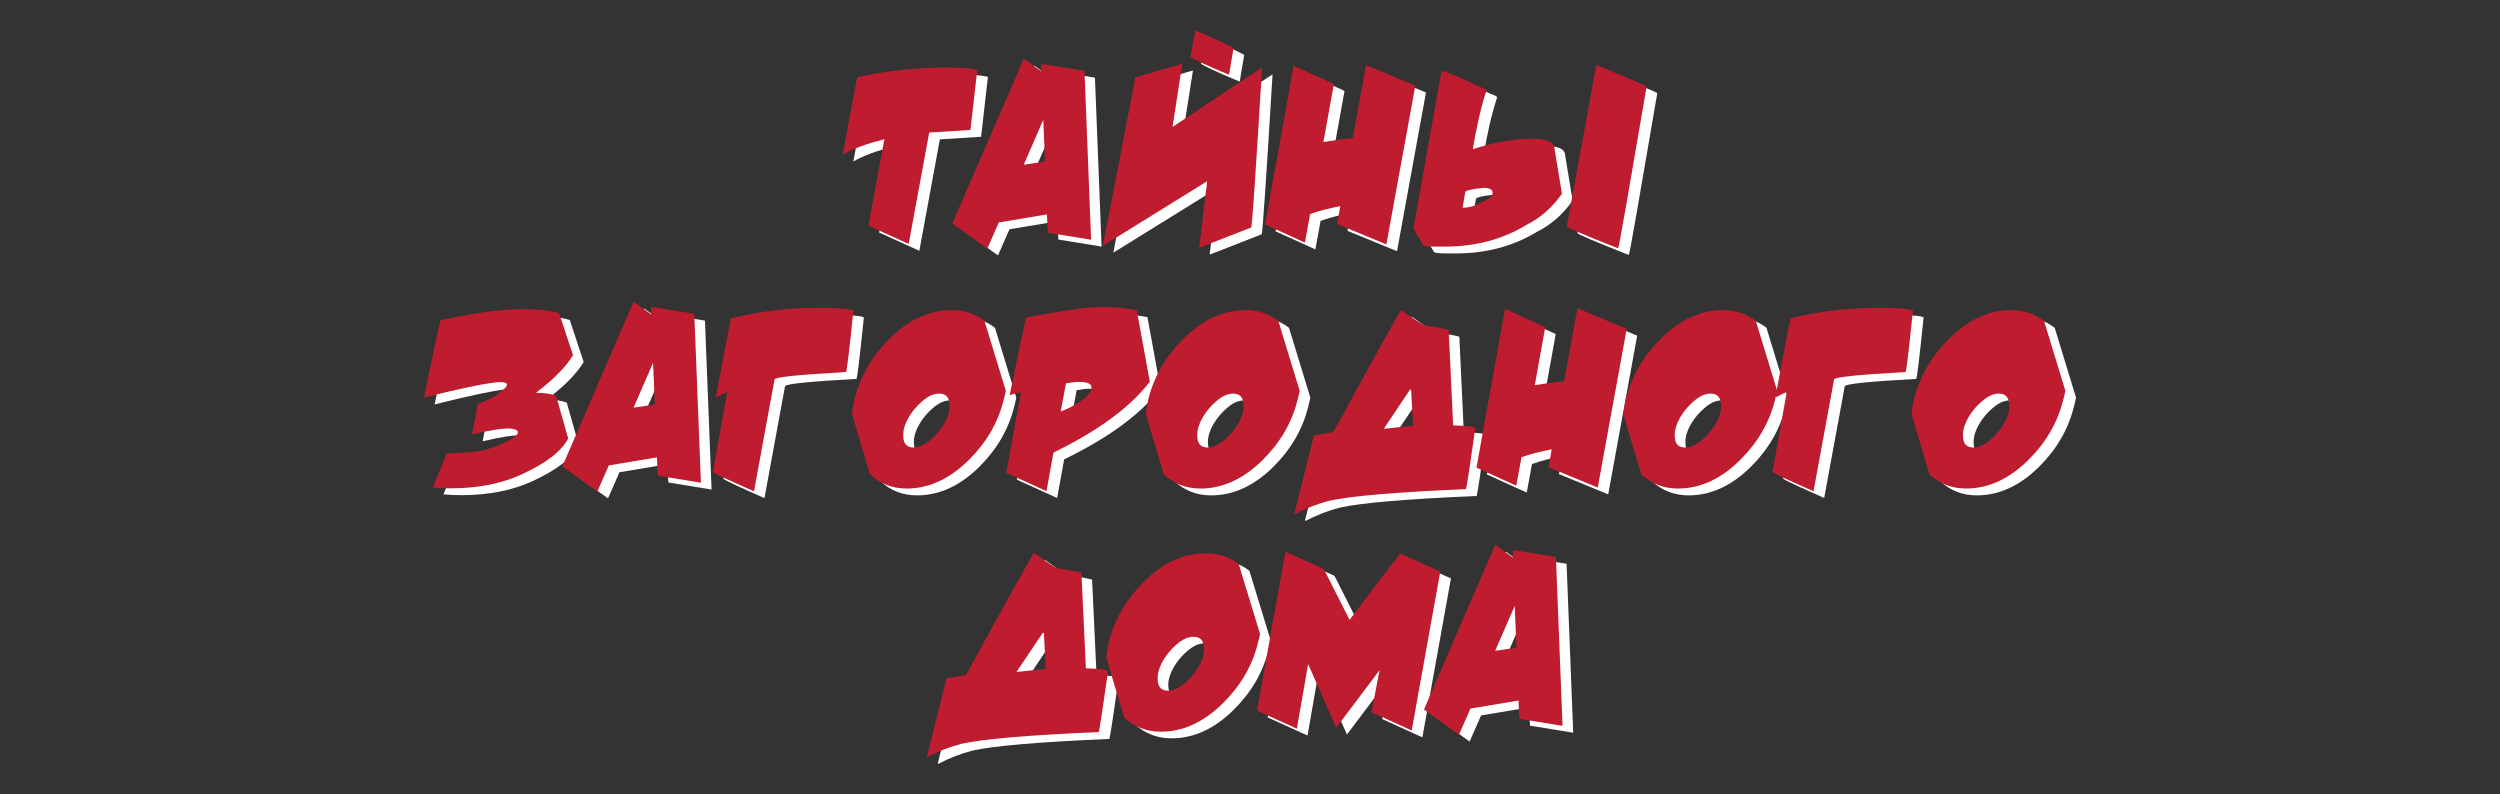 <?xml version="1.0" encoding="UTF-8"?> <svg xmlns="http://www.w3.org/2000/svg" xmlns:xlink="http://www.w3.org/1999/xlink" version="1.1" id="Layer_1" x="0px" y="0px" viewBox="0 0 1243 395" style="enable-background:new 0 0 1243 395;" xml:space="preserve"><rect x="0" y="0" width="1243" height="395" fill="#333333" stroke="none"/> <style type="text/css"> .st0{fill:#FFFFFF;} .st1{fill:#C01C2F;} </style> <g> <g> <path class="st0" d="M467.3,69.3l-10.2,55.4l-20-9.1l7.9-43c-8.9,2.3-15.8,4.8-20.7,7.7c1.5-8.5,3.9-21.3,7.2-38.5 c11.5-2.6,23.2-4.1,34.9-4.6c3.5-0.2,6.7-0.2,9.6-0.2c6.7,0,11.8,0.4,15.2,1.2L487.8,68C483.3,68.3,476.4,68.7,467.3,69.3z"></path> <path class="st0" d="M525.8,110l-23.9,4l-5.7,13l-17.4-12.5l35.4-81.9l8.8,6.3l-0.1-3.7l21.5,3.4l3.3,84l-21.5-3.5L525.8,110z M514.2,85.3l10.6-1.6L524,63L514.2,85.3z"></path> <path class="st0" d="M592.9,35.1l0.2,0.2l-4.9,31.2c29-19.4,43.9-29.2,44.5-29.5v0.2c-3.2,52.9-5,79.3-5.4,79.3l-25.6,10l-0.2-0.2 v-0.2l3.9-32.6l-51.8,32.1v-0.2l16.1-83.5L592.9,35.1z M599.9,18.6c12.1,5.3,18.3,8.2,18.7,8.8l-2.2,13.1h-0.2 c-11.3-4.7-17.6-7.7-19-8.8C598.7,22.9,599.6,18.6,599.9,18.6z"></path> <path class="st0" d="M648.5,36.1l20,9.1l-5.2,28.8c4.3-0.7,9.2-1.4,14.6-1.9l6.6-36.3l24.5,10.2l-14.4,78.9L670,114.8l1.6-8.9 c-5.8,1.1-10.8,2.4-15,3.9l-2.6,14.2l-19.8-9L648.5,36.1z"></path> <path class="st0" d="M722,38.8c2,0,8.4,2.6,19,7.8c1.9,0.6,3,1.2,3.4,1.7c-2.8,8.5-5,18.3-6.8,29.2h0.2c10.7-3.4,20.4-5.1,29-5.1 c7.6,0,11.4,1.6,11.4,4.9l3.7,22.4c-4.7,6.8-10.6,12-17.8,15.6c-11.7,7.1-25.1,10.7-40.2,10.7h-5.6c-3.7,0-5.6-0.4-5.6-1.2 c-3.1-4.9-4.6-7.6-4.6-8L722,38.8z M732.5,106.7c4,0,8.6-1.7,13.9-5.1c0.6-0.7,1-1.5,1-2.4c0-1.6-1.5-2.4-4.6-2.4 c-6,0.6-9,1.4-9,2.2L732.5,106.7z M799.4,35.8c16,6.6,24.2,10.1,24.6,10.5c-8.9,52.3-13.6,79.1-14.1,80.3h-0.5 c-16.7-6.6-25.1-10.2-25.1-10.7l14.6-79.8l0.2-0.2H799.4z"></path> <path class="st1" d="M462,65.9l-10.2,55.4l-20-9.1l7.9-43c-8.9,2.3-15.8,4.8-20.7,7.7c1.5-8.5,3.9-21.3,7.2-38.5 c11.5-2.6,23.2-4.1,34.9-4.6c3.5-0.2,6.7-0.2,9.6-0.2c6.7,0,11.8,0.4,15.2,1.2l-3.4,29.8C478,64.9,471.2,65.4,462,65.9z"></path> <path class="st1" d="M520.5,106.6l-23.9,4l-5.7,13l-17.4-12.5L509,29.2l8.8,6.3l-0.1-3.7l21.5,3.4l3.3,84l-21.5-3.5L520.5,106.6z M509,81.9l10.6-1.6l-0.9-20.7L509,81.9z"></path> <path class="st1" d="M587.6,31.7l0.2,0.2L583,63.1c29-19.4,43.9-29.2,44.5-29.5v0.2c-3.2,52.9-5,79.3-5.4,79.3l-25.6,10l-0.2-0.2 v-0.2l3.9-32.6l-51.8,32.1V122l16.1-83.5L587.6,31.7z M594.6,15.2c12.1,5.3,18.3,8.2,18.7,8.8l-2.2,13.1h-0.2 c-11.3-4.7-17.6-7.7-19-8.8C593.4,19.6,594.3,15.2,594.6,15.2z"></path> <path class="st1" d="M643.2,32.7l20,9.1l-5.2,28.8c4.3-0.7,9.2-1.4,14.6-1.9l6.6-36.3l24.5,10.2l-14.4,78.9l-24.5-10.1l1.6-8.9 c-5.8,1.1-10.8,2.4-15,3.9l-2.6,14.2l-19.8-9L643.2,32.7z"></path> <path class="st1" d="M716.7,35.4c2,0,8.4,2.6,19,7.8c1.9,0.6,3,1.2,3.4,1.7c-2.8,8.5-5,18.3-6.8,29.2h0.2 c10.7-3.4,20.4-5.1,29-5.1c7.6,0,11.4,1.6,11.4,4.9l3.7,22.4c-4.7,6.8-10.6,12-17.8,15.6c-11.7,7.1-25.1,10.7-40.2,10.7h-5.6 c-3.7,0-5.6-0.4-5.6-1.2c-3.1-4.9-4.6-7.6-4.6-8L716.7,35.4z M727.2,103.3c4,0,8.6-1.7,13.9-5.1c0.6-0.7,1-1.5,1-2.4 c0-1.6-1.5-2.4-4.6-2.4c-6,0.6-9,1.4-9,2.2L727.2,103.3z M794.1,32.5c16,6.6,24.2,10.1,24.6,10.5c-8.9,52.3-13.6,79.1-14.1,80.3 h-0.5c-16.7-6.6-25.1-10.2-25.1-10.7l14.6-79.8l0.2-0.2H794.1z"></path> </g> <g> <path class="st0" d="M224.3,162.6c14.7-3.2,26.9-4.9,36.5-5.4c9.7-0.3,17.2,0.3,22.5,1.9l6.9,20.9c-3.5,5.8-9.6,12-18.4,18.7 c4.2,0,7.5,0.5,10,1.5l6,21.2c-3.2,6.3-11,12.3-23.2,17.9c-10.1,4.6-21.8,6.9-35.2,6.9c-2.8,0-5.8-0.1-8.9-0.4l6.9-16.9l11.1-0.6 c4.7-0.2,9.8-1.5,15.3-3.8c6-2.5,9-4.6,9-6.2c0-0.9-1.1-1.5-3.4-1.8c-3.2-0.3-9.6,0.6-19.4,2.9l2.8-15.1 c6.6-2.4,11.2-5.2,13.8-8.2c1.5-1.8,0.7-2.7-2.6-2.7c-3.6,0-11.8,1.5-24.8,4.5c-6.2,1.5-10.5,2.5-13.1,3.2l4-19.3 C221.8,173.9,223.1,167.4,224.3,162.6z"></path> <path class="st0" d="M331.9,230.8l-23.9,4l-5.7,13l-17.4-12.5l35.4-81.9l8.8,6.3l-0.1-3.7l21.5,3.4l3.3,84l-21.5-3.5L331.9,230.8z M320.3,206.1l10.6-1.6l-0.9-20.7L320.3,206.1z"></path> <path class="st0" d="M410.3,156.5h7.5c7.8,0.3,11.7,0.8,11.7,1.5c-2.1,20.3-3.3,30.4-3.7,30.4h-0.2c-23.5,1.3-35.3,2.5-35.3,3.7 l-10.2,55.5h-0.2c-12.2-5.4-18.9-8.5-20.2-9.5v-0.2l7.1-39.7l-5.4,2.7l-0.2-0.2v-0.2c4.1-22.1,6.6-35,7.5-38.9 C383.7,158.1,397.6,156.5,410.3,156.5z"></path> <path class="st0" d="M478.4,157.6c6.2,0,11.7,1.8,16.3,5.4l10.6,34.7c-0.2,1-0.5,2.4-1,4.3c-2.8,11.4-8.6,21.4-17.4,30.1 c-9.6,9.5-19.9,14.2-30.9,14.2c-7.2,0-13.3-2.4-18.3-7.1l-8.9-29.9c0.2-1.6,0.6-4.1,1.2-7.3c2.9-11.4,8.7-21.5,17.4-30.1 C457,162.3,467.3,157.6,478.4,157.6z M472.2,199.1c-2.7,0-5.6,1.3-8.6,4c-2.4,2.1-4.5,4.5-6.2,7.3c-2.2,3.7-3.2,7-3,10 c0.1,3.7,1.8,5.5,5.2,5.5c2.6,0,5.4-1.3,8.5-3.9c2.5-2.2,4.6-4.7,6.3-7.4c2.2-3.6,3.2-6.9,3-9.9 C477.3,200.9,475.6,199.1,472.2,199.1z"></path> <path class="st0" d="M512.9,198.5c-1.2,0.2-3.1,0.7-5.6,1.3c1-4.8,2.3-11.2,4-19.2l4.1-19.3c8.2-1.6,17.2-3.1,27-4.5 c4.1-0.5,8.1-0.7,12-0.7c5.4,0,10.8,0.5,16.1,1.6l6.5,35.5c-9.9,12.8-25.9,24.5-47.9,35.2l-3.5,19.2l-20-9.1L512.9,198.5z M535.3,194l-2.6,14c2.9-1.1,6-2.6,9.1-4.6c4.1-2.7,6.2-5.1,6.2-7.2c0-1.9-1.9-2.9-5.7-2.9C540.5,193.2,538.1,193.5,535.3,194z"></path> <path class="st0" d="M624.6,157.6c6.2,0,11.7,1.8,16.3,5.4l10.6,34.7c-0.2,1-0.5,2.4-1,4.3c-2.8,11.4-8.6,21.4-17.4,30.1 c-9.6,9.5-19.9,14.2-30.9,14.2c-7.2,0-13.3-2.4-18.3-7.1l-8.9-29.9c0.2-1.6,0.6-4.1,1.2-7.3c2.9-11.4,8.7-21.5,17.4-30.1 C603.2,162.3,613.5,157.6,624.6,157.6z M618.4,199.1c-2.7,0-5.6,1.3-8.6,4c-2.4,2.1-4.5,4.5-6.2,7.3c-2.2,3.7-3.2,7-3,10 c0.1,3.7,1.8,5.5,5.2,5.5c2.6,0,5.4-1.3,8.5-3.9c2.5-2.2,4.6-4.7,6.3-7.4c2.2-3.6,3.2-6.9,3-9.9 C623.5,200.9,621.7,199.1,618.4,199.1z"></path> <path class="st0" d="M702,157.5c7.2,5.2,11.2,7.8,12.2,7.8c7.4,1.1,11.2,1.9,11.4,2.2v0.2l2.2,47.2c7.3,0.2,11,0.7,11,1.5 c-2.6,18.3-4.1,28.3-4.6,30.2h-0.2c-34.6,1.5-57.2,3.4-67.9,5.8c-5.8,1.5-11.4,3.7-17,6.6l-0.2-0.2v-0.2l9.7-38.7l9.7-1.7 C689.9,178.5,701.1,158.3,702,157.5z M706.4,197.1l-13.1,19.5l14.6-1.5l-1-17.8l-0.2-0.2H706.4z"></path> <path class="st0" d="M753.5,157l20,9.1l-5.2,28.8c4.3-0.7,9.2-1.4,14.6-1.9l6.6-36.3l24.5,10.2l-14.4,78.9l-24.5-10.1l1.6-8.9 c-5.8,1.1-10.8,2.4-15,3.9l-2.6,14.2l-19.8-9L753.5,157z"></path> <path class="st0" d="M862,157.6c6.2,0,11.7,1.8,16.3,5.4l10.6,34.7c-0.2,1-0.5,2.4-1,4.3c-2.8,11.4-8.6,21.4-17.4,30.1 c-9.6,9.5-19.9,14.2-30.9,14.2c-7.2,0-13.3-2.4-18.3-7.1l-8.9-29.9c0.2-1.6,0.6-4.1,1.2-7.3c2.9-11.4,8.7-21.5,17.4-30.1 C840.6,162.3,850.9,157.6,862,157.6z M855.8,199.1c-2.7,0-5.6,1.3-8.6,4c-2.4,2.1-4.5,4.5-6.2,7.3c-2.2,3.7-3.2,7-3,10 c0.1,3.7,1.8,5.5,5.2,5.5c2.6,0,5.4-1.3,8.5-3.9c2.5-2.2,4.6-4.7,6.3-7.4c2.2-3.6,3.2-6.9,3-9.9 C860.8,200.9,859.1,199.1,855.8,199.1z"></path> <path class="st0" d="M937.2,156.5h7.5c7.8,0.3,11.7,0.8,11.7,1.5c-2.1,20.3-3.3,30.4-3.7,30.4h-0.2c-23.5,1.3-35.3,2.5-35.3,3.7 L907,247.5h-0.2c-12.2-5.4-18.9-8.5-20.2-9.5v-0.2l7.1-39.7l-5.4,2.7l-0.2-0.2v-0.2c4.1-22.1,6.6-35,7.5-38.9 C910.5,158.1,924.4,156.5,937.2,156.5z"></path> <path class="st0" d="M1005.3,157.6c6.2,0,11.7,1.8,16.3,5.4l10.6,34.7c-0.2,1-0.5,2.4-1,4.3c-2.8,11.4-8.6,21.4-17.4,30.1 c-9.6,9.5-19.9,14.2-30.9,14.2c-7.2,0-13.3-2.4-18.3-7.1l-8.9-29.9c0.2-1.6,0.6-4.1,1.2-7.3c2.9-11.4,8.7-21.5,17.4-30.1 C983.9,162.3,994.2,157.6,1005.3,157.6z M999.1,199.1c-2.7,0-5.6,1.3-8.6,4c-2.4,2.1-4.5,4.5-6.2,7.3c-2.2,3.7-3.2,7-3,10 c0.1,3.7,1.8,5.5,5.2,5.5c2.6,0,5.4-1.3,8.5-3.9c2.5-2.2,4.6-4.7,6.3-7.4c2.2-3.6,3.2-6.9,3-9.9 C1004.1,200.9,1002.4,199.1,999.1,199.1z"></path> <path class="st1" d="M219,159.2c14.7-3.2,26.9-4.9,36.5-5.4c9.7-0.3,17.2,0.3,22.5,1.9l6.9,20.9c-3.5,5.8-9.6,12-18.4,18.7 c4.2,0,7.5,0.5,10,1.5l6,21.2c-3.2,6.3-11,12.3-23.2,17.9c-10.1,4.6-21.8,6.9-35.2,6.9c-2.8,0-5.8-0.1-8.9-0.4l6.9-16.9l11.1-0.6 c4.7-0.2,9.8-1.5,15.3-3.8c6-2.5,9-4.6,9-6.2c0-0.9-1.1-1.5-3.4-1.8c-3.2-0.3-9.6,0.6-19.4,2.9l2.8-15.1 c6.6-2.4,11.2-5.2,13.8-8.2c1.5-1.8,0.7-2.7-2.6-2.7c-3.6,0-11.8,1.5-24.8,4.5c-6.2,1.5-10.5,2.5-13.1,3.2l4-19.3 C216.5,170.5,217.8,164,219,159.2z"></path> <path class="st1" d="M326.6,227.4l-23.9,4l-5.7,13l-17.4-12.5L315,150l8.8,6.3l-0.1-3.7l21.5,3.4l3.3,84l-21.5-3.5L326.6,227.4z M315,202.7l10.6-1.6l-0.9-20.7L315,202.7z"></path> <path class="st1" d="M405.1,153.1h7.5c7.8,0.3,11.7,0.8,11.7,1.5c-2.1,20.3-3.3,30.4-3.7,30.4h-0.2c-23.5,1.3-35.3,2.5-35.3,3.7 l-10.2,55.5h-0.2c-12.2-5.4-18.9-8.5-20.2-9.5v-0.2l7.1-39.7l-5.4,2.7l-0.2-0.2v-0.2c4.1-22.1,6.6-35,7.5-38.9 C378.4,154.7,392.3,153.1,405.1,153.1z"></path> <path class="st1" d="M473.2,154.2c6.2,0,11.7,1.8,16.3,5.4l10.6,34.7c-0.2,1-0.5,2.4-1,4.3c-2.8,11.4-8.6,21.4-17.4,30.1 c-9.6,9.5-19.9,14.2-30.9,14.2c-7.2,0-13.3-2.4-18.3-7.1l-8.9-29.9c0.2-1.6,0.6-4.1,1.2-7.3c2.9-11.4,8.7-21.5,17.4-30.1 C451.7,158.9,462,154.2,473.2,154.2z M466.9,195.7c-2.7,0-5.6,1.3-8.6,4c-2.4,2.1-4.5,4.5-6.2,7.3c-2.2,3.7-3.2,7-3,10 c0.1,3.7,1.8,5.5,5.2,5.5c2.6,0,5.4-1.3,8.5-3.9c2.5-2.2,4.6-4.7,6.3-7.4c2.2-3.6,3.2-6.9,3-9.9 C472,197.5,470.3,195.7,466.9,195.7z"></path> <path class="st1" d="M507.6,195.1c-1.2,0.2-3.1,0.7-5.6,1.3c1-4.8,2.3-11.2,4-19.2l4.1-19.3c8.2-1.6,17.2-3.1,27-4.5 c4.1-0.5,8.1-0.7,12-0.7c5.4,0,10.8,0.5,16.1,1.6l6.5,35.5c-9.9,12.8-25.9,24.5-47.9,35.2l-3.5,19.2l-20-9.1L507.6,195.1z M530,190.6l-2.6,14c2.9-1.1,6-2.6,9.1-4.6c4.1-2.7,6.2-5.1,6.2-7.2c0-1.9-1.9-2.9-5.7-2.9C535.2,189.8,532.8,190.1,530,190.6z"></path> <path class="st1" d="M619.3,154.2c6.2,0,11.7,1.8,16.3,5.4l10.6,34.7c-0.2,1-0.5,2.4-1,4.3c-2.8,11.4-8.6,21.4-17.4,30.1 c-9.6,9.5-19.9,14.2-30.9,14.2c-7.2,0-13.3-2.4-18.3-7.1l-8.9-29.9c0.2-1.6,0.6-4.1,1.2-7.3c2.9-11.4,8.7-21.5,17.4-30.1 C597.9,158.9,608.2,154.2,619.3,154.2z M613.1,195.7c-2.7,0-5.6,1.3-8.6,4c-2.4,2.1-4.5,4.5-6.2,7.3c-2.2,3.7-3.2,7-3,10 c0.1,3.7,1.8,5.5,5.2,5.5c2.6,0,5.4-1.3,8.5-3.9c2.5-2.2,4.6-4.7,6.3-7.4c2.2-3.6,3.2-6.9,3-9.9 C618.2,197.5,616.4,195.7,613.1,195.7z"></path> <path class="st1" d="M696.7,154.1c7.2,5.2,11.2,7.8,12.2,7.8c7.4,1.1,11.2,1.9,11.4,2.2v0.2l2.2,47.2c7.3,0.2,11,0.7,11,1.5 c-2.6,18.3-4.1,28.3-4.6,30.2h-0.2c-34.6,1.5-57.2,3.4-67.9,5.8c-5.8,1.5-11.4,3.7-17,6.6l-0.2-0.2v-0.2l9.7-38.7l9.7-1.7 C684.6,175.1,695.9,154.9,696.7,154.1z M701.1,193.7L688,213.2l14.6-1.5l-1-17.8l-0.2-0.2H701.1z"></path> <path class="st1" d="M748.3,153.6l20,9.1l-5.2,28.8c4.3-0.7,9.2-1.4,14.6-1.9l6.6-36.3l24.5,10.2l-14.4,78.9l-24.5-10.1l1.6-8.9 c-5.8,1.1-10.8,2.4-15,3.9l-2.6,14.2l-19.8-9L748.3,153.6z"></path> <path class="st1" d="M856.7,154.2c6.2,0,11.7,1.8,16.3,5.4l10.6,34.7c-0.2,1-0.5,2.4-1,4.3c-2.8,11.4-8.6,21.4-17.4,30.1 c-9.6,9.5-19.9,14.2-30.9,14.2c-7.2,0-13.3-2.4-18.3-7.1l-8.9-29.9c0.2-1.6,0.6-4.1,1.2-7.3c2.9-11.4,8.7-21.5,17.4-30.1 C835.3,158.9,845.6,154.2,856.7,154.2z M850.5,195.7c-2.7,0-5.6,1.3-8.6,4c-2.4,2.1-4.5,4.5-6.2,7.3c-2.2,3.7-3.2,7-3,10 c0.1,3.7,1.8,5.5,5.2,5.5c2.6,0,5.4-1.3,8.5-3.9c2.5-2.2,4.6-4.7,6.3-7.4c2.2-3.6,3.2-6.9,3-9.9 C855.5,197.5,853.8,195.7,850.5,195.7z"></path> <path class="st1" d="M931.9,153.1h7.5c7.8,0.3,11.7,0.8,11.7,1.5c-2.1,20.3-3.3,30.4-3.7,30.4h-0.2c-23.5,1.3-35.3,2.5-35.3,3.7 l-10.2,55.5h-0.2c-12.2-5.4-18.9-8.5-20.2-9.5v-0.2l7.1-39.7l-5.4,2.7l-0.2-0.2v-0.2c4.1-22.1,6.6-35,7.5-38.9 C905.2,154.7,919.1,153.1,931.9,153.1z"></path> <path class="st1" d="M1000,154.2c6.2,0,11.7,1.8,16.3,5.4l10.6,34.7c-0.2,1-0.5,2.4-1,4.3c-2.8,11.4-8.6,21.4-17.4,30.1 c-9.6,9.5-19.9,14.2-30.9,14.2c-7.2,0-13.3-2.4-18.3-7.1l-8.9-29.9c0.2-1.6,0.6-4.1,1.2-7.3c2.9-11.4,8.7-21.5,17.4-30.1 C978.6,158.9,988.9,154.2,1000,154.2z M993.8,195.7c-2.7,0-5.6,1.3-8.6,4c-2.4,2.1-4.5,4.5-6.2,7.3c-2.2,3.7-3.2,7-3,10 c0.1,3.7,1.8,5.5,5.2,5.5c2.6,0,5.4-1.3,8.5-3.9c2.5-2.2,4.6-4.7,6.3-7.4c2.2-3.6,3.2-6.9,3-9.9 C998.8,197.5,997.1,195.7,993.8,195.7z"></path> </g> <g> <path class="st0" d="M519.4,278.3c7.2,5.2,11.2,7.8,12.2,7.8c7.4,1.1,11.2,1.9,11.4,2.2v0.2l2.2,47.2c7.3,0.2,11,0.7,11,1.5 c-2.6,18.3-4.1,28.3-4.6,30.2h-0.2c-34.6,1.5-57.2,3.4-67.9,5.8c-5.8,1.5-11.4,3.7-17,6.6l-0.2-0.2v-0.2l9.7-38.7l9.7-1.7 C507.3,299.4,518.5,279.2,519.4,278.3z M523.8,318l-13.1,19.5l14.6-1.5l-1-17.8L524,318H523.8z"></path> <path class="st0" d="M604.9,278.4c6.2,0,11.7,1.8,16.3,5.4l10.6,34.7c-0.2,1-0.5,2.4-1,4.3c-2.8,11.4-8.6,21.4-17.4,30.1 c-9.6,9.5-19.9,14.2-30.9,14.2c-7.2,0-13.3-2.4-18.3-7.1l-8.9-29.9c0.2-1.6,0.6-4.1,1.2-7.3c2.9-11.4,8.7-21.5,17.4-30.1 C583.5,283.2,593.8,278.4,604.9,278.4z M598.7,319.9c-2.7,0-5.6,1.3-8.6,4c-2.4,2.1-4.5,4.5-6.2,7.3c-2.2,3.7-3.2,7-3,10 c0.1,3.7,1.8,5.5,5.2,5.5c2.6,0,5.4-1.3,8.5-3.9c2.5-2.2,4.6-4.7,6.3-7.4c2.2-3.6,3.2-6.9,3-9.9 C603.7,321.8,602,319.9,598.7,319.9z"></path> <path class="st0" d="M644.4,277.7l19.1,8.6l12.8,25.3l25.1-33l20,9l-14.2,79l-20-9.1l4-20.9l-21.5,28.6l-14-31.6l-5.6,32.1 l-19.8-9L644.4,277.7z"></path> <path class="st0" d="M760.3,351.7l-23.9,4l-5.7,13l-17.4-12.5l35.4-81.9l8.8,6.3l-0.1-3.7l21.5,3.4l3.3,84l-21.5-3.5L760.3,351.7z M748.7,327l10.6-1.6l-0.9-20.7L748.7,327z"></path> <path class="st1" d="M514.1,274.9c7.2,5.2,11.2,7.8,12.2,7.8c7.4,1.1,11.2,1.9,11.4,2.2v0.2l2.2,47.2c7.3,0.2,11,0.7,11,1.5 c-2.6,18.3-4.1,28.3-4.6,30.2H546c-34.6,1.5-57.2,3.4-67.9,5.8c-5.8,1.5-11.4,3.7-17,6.6l-0.2-0.2v-0.2l9.7-38.7l9.7-1.7 C502,296,513.3,275.8,514.1,274.9z M518.5,314.6l-13.1,19.5l14.6-1.5l-1-17.8l-0.2-0.2H518.5z"></path> <path class="st1" d="M599.6,275.1c6.2,0,11.7,1.8,16.3,5.4l10.6,34.7c-0.2,1-0.5,2.4-1,4.3c-2.8,11.4-8.6,21.4-17.4,30.1 c-9.6,9.5-19.9,14.2-30.9,14.2c-7.2,0-13.3-2.4-18.3-7.1l-8.9-29.9c0.2-1.6,0.6-4.1,1.2-7.3c2.9-11.4,8.7-21.5,17.4-30.1 C578.2,279.8,588.5,275.1,599.6,275.1z M593.4,316.6c-2.7,0-5.6,1.3-8.6,4c-2.4,2.1-4.5,4.5-6.2,7.3c-2.2,3.7-3.2,7-3,10 c0.1,3.7,1.8,5.5,5.2,5.5c2.6,0,5.4-1.3,8.5-3.9c2.5-2.2,4.6-4.7,6.3-7.4c2.2-3.6,3.2-6.9,3-9.9 C598.5,318.4,596.7,316.6,593.4,316.6z"></path> <path class="st1" d="M639.1,274.3l19.1,8.6l12.8,25.3l25.1-33l20,9l-14.2,79l-20-9.1l4-20.9l-21.5,28.6l-14-31.6l-5.6,32.1 l-19.8-9L639.1,274.3z"></path> <path class="st1" d="M755,348.3l-23.9,4l-5.7,13L708,352.8l35.4-81.9l8.8,6.3l-0.1-3.7l21.5,3.4l3.3,84l-21.5-3.5L755,348.3z M743.4,323.6L754,322l-0.9-20.7L743.4,323.6z"></path> </g> </g> </svg> 